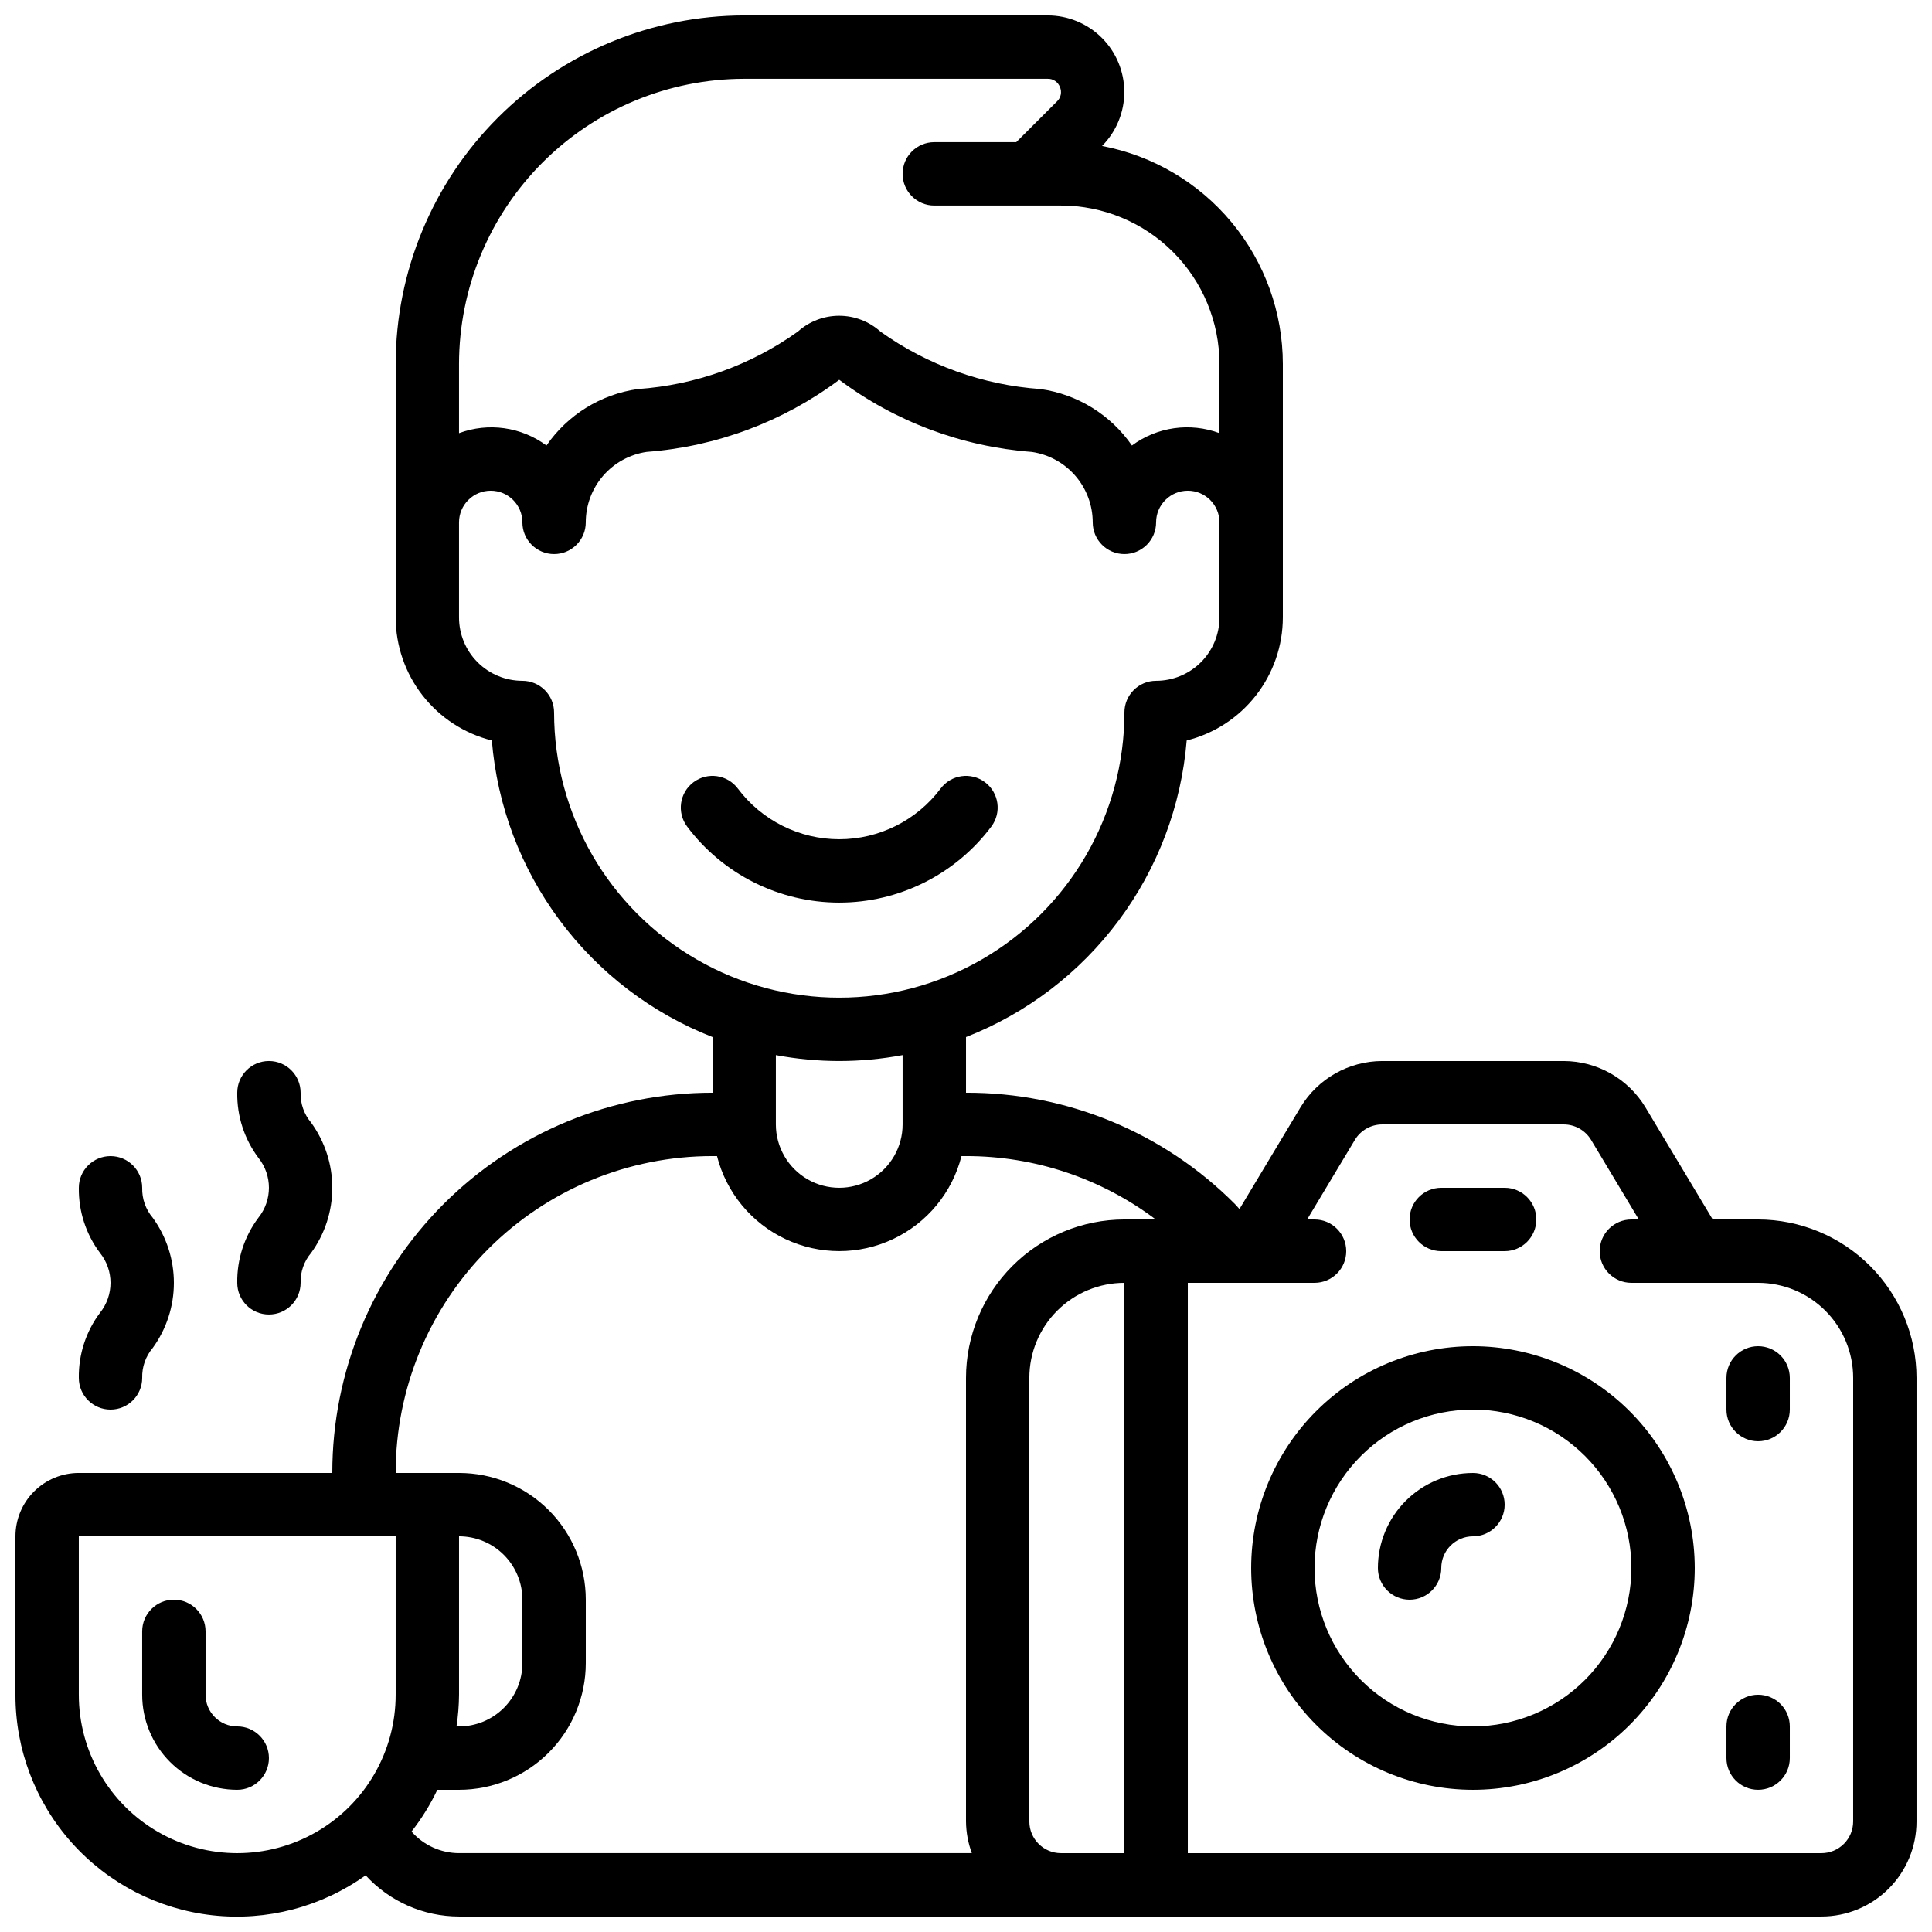 <?xml version="1.0" encoding="UTF-8"?>
<!-- Uploaded to: ICON Repo, www.svgrepo.com, Generator: ICON Repo Mixer Tools -->
<svg width="800px" height="800px" version="1.1" viewBox="144 144 512 512" xmlns="http://www.w3.org/2000/svg">
 <defs>
  <clipPath id="a">
   <path d="m148.09 148.09h503.81v503.81h-503.81z"/>
  </clipPath>
 </defs>
 <path d="m534.35 500.76c-15.59 0-30.539 6.191-41.562 17.215-11.023 11.023-17.215 25.973-17.215 41.562 0 15.59 6.191 30.539 17.215 41.562 11.023 11.023 25.973 17.215 41.562 17.215s30.539-6.191 41.562-17.215c11.023-11.023 17.215-25.973 17.215-41.562-0.02-15.582-6.219-30.523-17.238-41.539-11.016-11.02-25.957-17.219-41.539-17.238zm0 100.76c-11.137 0-21.812-4.426-29.688-12.297-7.875-7.875-12.297-18.555-12.297-29.688 0-11.137 4.422-21.816 12.297-29.688 7.875-7.875 18.551-12.297 29.688-12.297 11.137 0 21.812 4.422 29.688 12.297 7.875 7.871 12.297 18.551 12.297 29.688-0.012 11.129-4.441 21.801-12.312 29.672-7.871 7.871-18.543 12.297-29.672 12.312z"/>
 <g clip-path="url(#a)">
  <path d="m609.92 467.17h-12.039l-17.852-29.766c-4.582-7.559-12.766-12.188-21.605-12.219h-48.148c-8.84 0.031-17.027 4.664-21.605 12.227l-16.199 26.996c-0.418-0.438-0.781-0.906-1.211-1.328h0.004c-18.859-18.953-44.523-29.578-71.262-29.496v-14.754c16.125-6.312 30.156-17.027 40.496-30.922 10.34-13.895 16.57-30.41 17.984-47.672 7.273-1.82 13.73-6.019 18.348-11.926 4.613-5.906 7.129-13.184 7.137-20.68v-67.176c-0.016-13.699-4.812-26.961-13.555-37.508-8.746-10.543-20.895-17.711-34.355-20.262 3.785-3.812 5.906-8.973 5.894-14.348-0.016-5.375-2.16-10.527-5.965-14.32-3.809-3.797-8.965-5.926-14.34-5.926h-80.422c-24.488 0.027-47.965 9.77-65.281 27.086-17.316 17.316-27.059 40.793-27.086 65.277v67.176c0.012 7.496 2.523 14.773 7.141 20.68 4.617 5.906 11.07 10.105 18.344 11.926 1.414 17.262 7.648 33.777 17.988 47.672 10.336 13.895 24.367 24.609 40.496 30.922v14.754c-26.727-0.012-52.363 10.598-71.266 29.496-18.898 18.902-29.512 44.539-29.496 71.266h-67.176c-4.453 0-8.727 1.77-11.875 4.918-3.148 3.148-4.918 7.422-4.918 11.875v41.984c-0.031 14.465 5.281 28.43 14.914 39.215 9.633 10.789 22.914 17.637 37.289 19.234 14.375 1.594 28.832-2.176 40.598-10.586 6.356 6.945 15.34 10.906 24.754 10.914h361.06c6.684 0 13.09-2.652 17.812-7.379 4.727-4.723 7.379-11.129 7.379-17.812v-117.55c-0.012-11.129-4.441-21.801-12.312-29.672-7.867-7.871-18.539-12.297-29.672-12.312zm-268.7-302.29h80.426-0.004c1.434-0.043 2.734 0.828 3.242 2.168 0.582 1.301 0.281 2.832-0.754 3.812l-10.816 10.812h-21.715c-4.637 0-8.398 3.762-8.398 8.398s3.762 8.398 8.398 8.398h33.586c11.133 0.012 21.805 4.438 29.676 12.309 7.867 7.871 12.297 18.543 12.309 29.672v18.34c-7.789-2.898-16.516-1.668-23.199 3.273-5.633-8.145-14.41-13.57-24.215-14.961-15.281-1.055-29.969-6.324-42.43-15.223-3.004-2.703-6.902-4.195-10.941-4.195-4.039 0-7.938 1.492-10.941 4.195-12.457 8.898-27.133 14.168-42.406 15.223-9.805 1.383-18.59 6.809-24.215 14.961-6.676-4.934-15.391-6.164-23.176-3.273v-18.34c0.023-20.035 7.992-39.242 22.16-53.41 14.168-14.168 33.375-22.137 53.414-22.16zm-50.383 167.94c0-2.227-0.883-4.363-2.461-5.938-1.574-1.574-3.707-2.461-5.938-2.461-4.453 0-8.723-1.77-11.875-4.918-3.148-3.148-4.918-7.422-4.918-11.875v-25.191c0-4.637 3.762-8.395 8.398-8.395s8.395 3.758 8.395 8.395c0 4.641 3.762 8.398 8.398 8.398 4.637 0 8.398-3.758 8.398-8.398 0-4.531 1.629-8.914 4.594-12.344 2.965-3.43 7.066-5.68 11.551-6.336 18.48-1.387 36.184-8.012 51.027-19.105 14.844 11.102 32.547 17.73 51.027 19.113 4.484 0.656 8.582 2.906 11.547 6.336 2.965 3.426 4.598 7.805 4.602 12.336 0 4.641 3.758 8.398 8.398 8.398 4.637 0 8.395-3.758 8.395-8.398 0-4.637 3.762-8.395 8.398-8.395 4.637 0 8.395 3.758 8.395 8.395v25.191c0 4.453-1.77 8.727-4.918 11.875-3.148 3.148-7.422 4.918-11.875 4.918-4.637 0-8.395 3.762-8.395 8.398 0 27-14.406 51.945-37.789 65.445-23.379 13.5-52.188 13.5-75.57 0s-37.785-38.445-37.785-65.445zm75.57 92.363c5.637-0.008 11.258-0.535 16.793-1.57v18.367c0 6-3.199 11.543-8.395 14.543-5.195 3-11.598 3-16.793 0s-8.398-8.543-8.398-14.543v-18.367c5.539 1.035 11.16 1.562 16.793 1.57zm-201.52 167.94v-41.984h83.969v41.984c0 15-8 28.859-20.992 36.359-12.988 7.5-28.992 7.5-41.984 0-12.988-7.5-20.992-21.359-20.992-36.359zm88.168 36.266c2.684-3.426 4.981-7.141 6.844-11.074h5.75c8.91 0 17.453-3.539 23.75-9.84 6.301-6.297 9.84-14.84 9.84-23.746v-16.797c0-8.906-3.539-17.449-9.84-23.75-6.297-6.297-14.84-9.836-23.75-9.836h-16.793c-0.016-22.273 8.828-43.641 24.578-59.391s37.117-24.594 59.391-24.578h1.191c2.461 9.672 9.117 17.738 18.141 21.992 9.027 4.254 19.484 4.254 28.508 0 9.027-4.254 15.68-12.32 18.141-21.992h1.195c18.141-0.023 35.793 5.871 50.277 16.793h-8.293c-11.133 0.016-21.805 4.441-29.676 12.312s-12.297 18.543-12.309 29.672v117.55c0.027 2.867 0.551 5.711 1.543 8.398h-135.89c-4.824-0.008-9.414-2.09-12.594-5.719zm12.594-36.266v-41.984c4.453 0 8.727 1.77 11.875 4.918 3.148 3.152 4.918 7.422 4.918 11.875v16.797c0 4.453-1.77 8.723-4.918 11.875-3.148 3.148-7.422 4.918-11.875 4.918h-0.672c0.426-2.781 0.648-5.586 0.672-8.398zm151.14 33.586v-117.55c0-6.68 2.652-13.086 7.379-17.812 4.723-4.723 11.129-7.379 17.812-7.379v151.14h-16.797c-4.637 0-8.395-3.758-8.395-8.398zm218.32 0c0 2.231-0.883 4.363-2.461 5.938-1.574 1.578-3.707 2.461-5.938 2.461h-167.93v-151.14h33.586c4.637 0 8.398-3.758 8.398-8.395 0-4.637-3.762-8.398-8.398-8.398h-1.965l12.664-21.109c1.527-2.523 4.262-4.07 7.211-4.078h48.148c2.949 0.008 5.68 1.551 7.211 4.07l12.664 21.117h-1.965c-4.637 0-8.398 3.762-8.398 8.398 0 4.637 3.762 8.395 8.398 8.395h33.586c6.684 0 13.09 2.656 17.812 7.379 4.727 4.727 7.379 11.133 7.379 17.812z"/>
 </g>
 <path d="m206.87 601.52c-4.637 0-8.395-3.762-8.395-8.398v-16.793c0-4.637-3.762-8.398-8.398-8.398s-8.398 3.762-8.398 8.398v16.793c0 6.68 2.656 13.09 7.379 17.812 4.727 4.723 11.133 7.379 17.812 7.379 4.637 0 8.398-3.762 8.398-8.398s-3.762-8.395-8.398-8.395z"/>
 <path d="m406.71 363.05c2.785-3.707 2.031-8.973-1.68-11.754-3.707-2.781-8.973-2.031-11.754 1.68-6.344 8.457-16.297 13.434-26.871 13.434-10.57 0-20.527-4.977-26.867-13.434-2.785-3.711-8.047-4.461-11.758-1.68-3.711 2.781-4.461 8.047-1.68 11.754 9.516 12.688 24.449 20.152 40.305 20.152 15.859 0 30.793-7.465 40.305-20.152z"/>
 <path d="m525.95 475.57h16.797c4.637 0 8.395-3.758 8.395-8.398 0-4.637-3.758-8.395-8.395-8.395h-16.797c-4.637 0-8.395 3.758-8.395 8.395 0 4.641 3.758 8.398 8.395 8.398z"/>
 <path d="m534.35 534.35c-6.68 0-13.09 2.652-17.812 7.379-4.723 4.723-7.379 11.129-7.379 17.812 0 4.637 3.762 8.395 8.398 8.395 4.637 0 8.395-3.758 8.395-8.395 0-4.637 3.762-8.398 8.398-8.398 4.637 0 8.398-3.758 8.398-8.395 0-4.641-3.762-8.398-8.398-8.398z"/>
 <path d="m609.92 500.76c-4.637 0-8.395 3.758-8.395 8.395v8.398c0 4.637 3.758 8.395 8.395 8.395s8.398-3.758 8.398-8.395v-8.398c0-2.227-0.887-4.363-2.461-5.938s-3.711-2.457-5.938-2.457z"/>
 <path d="m609.92 593.12c-4.637 0-8.395 3.762-8.395 8.398v8.398-0.004c0 4.637 3.758 8.398 8.395 8.398s8.398-3.762 8.398-8.398v-8.395c0-2.227-0.887-4.363-2.461-5.938-1.574-1.574-3.711-2.461-5.938-2.461z"/>
 <path d="m164.89 509.16c0 4.637 3.762 8.398 8.398 8.398 4.637 0 8.395-3.762 8.395-8.398-0.078-2.898 0.914-5.723 2.789-7.934 3.644-5.016 5.609-11.055 5.609-17.258 0-6.199-1.965-12.238-5.609-17.254-1.875-2.211-2.867-5.035-2.789-7.934 0-4.637-3.758-8.398-8.395-8.398-4.637 0-8.398 3.762-8.398 8.398-0.09 6.211 1.883 12.281 5.609 17.254 3.719 4.637 3.719 11.234 0 15.871-3.727 4.973-5.699 11.043-5.609 17.254z"/>
 <path d="m206.87 483.96c0 4.641 3.762 8.398 8.398 8.398s8.395-3.758 8.395-8.398c-0.078-2.894 0.914-5.723 2.789-7.934 3.644-5.016 5.609-11.055 5.609-17.254 0-6.199-1.965-12.242-5.609-17.258-1.875-2.211-2.867-5.035-2.789-7.934 0-4.637-3.758-8.398-8.395-8.398s-8.398 3.762-8.398 8.398c-0.09 6.215 1.883 12.281 5.609 17.254 3.719 4.637 3.719 11.234 0 15.871-3.727 4.973-5.699 11.043-5.609 17.254z"/>
</svg>